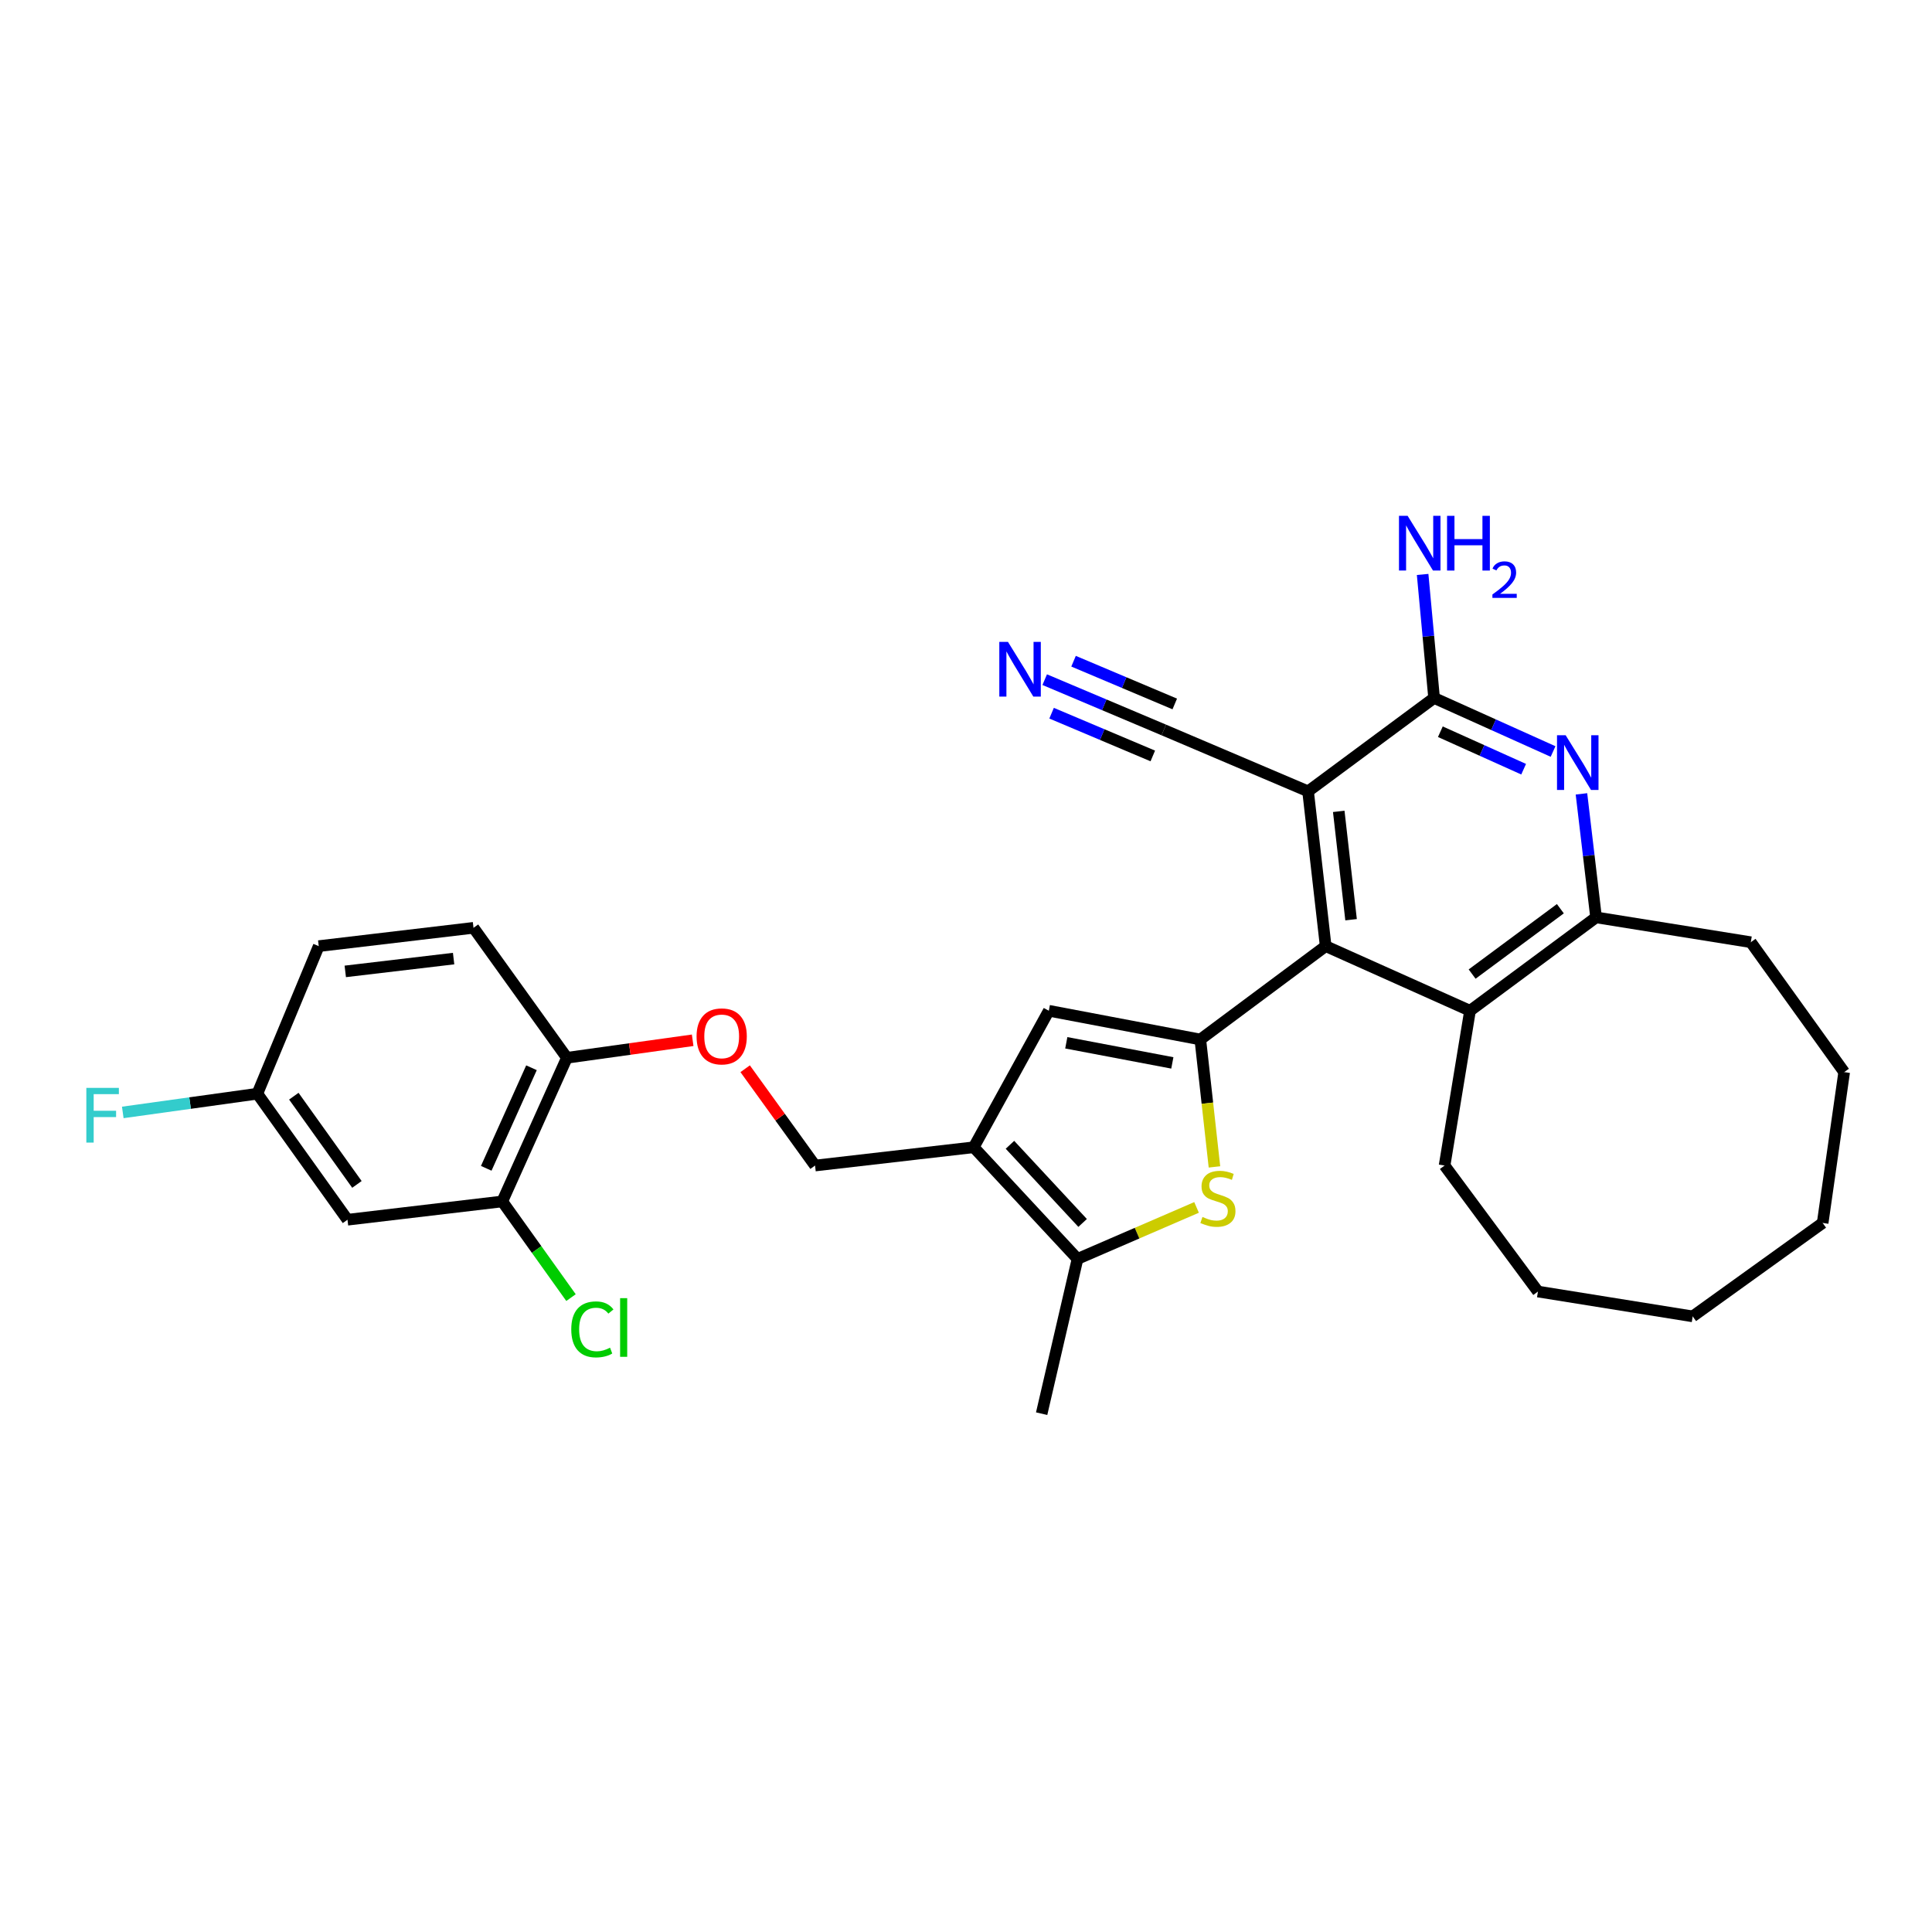 <?xml version='1.0' encoding='iso-8859-1'?>
<svg version='1.1' baseProfile='full'
              xmlns='http://www.w3.org/2000/svg'
                      xmlns:rdkit='http://www.rdkit.org/xml'
                      xmlns:xlink='http://www.w3.org/1999/xlink'
                  xml:space='preserve'
width='1000px' height='1000px' viewBox='0 0 1000 1000'>
<!-- END OF HEADER -->
<rect style='opacity:1.0;fill:#FFFFFF;stroke:none' width='1000' height='1000' x='0' y='0'> </rect>
<path class='bond-1' d='M 621.282,538.039 L 686.167,489.713' style='fill:none;fill-rule:evenodd;stroke:#000000;stroke-width:6px;stroke-linecap:butt;stroke-linejoin:miter;stroke-opacity:1' />
<path class='bond-2' d='M 621.282,538.039 L 624.94,571.014' style='fill:none;fill-rule:evenodd;stroke:#000000;stroke-width:6px;stroke-linecap:butt;stroke-linejoin:miter;stroke-opacity:1' />
<path class='bond-2' d='M 624.94,571.014 L 628.598,603.988' style='fill:none;fill-rule:evenodd;stroke:#CCCC00;stroke-width:6px;stroke-linecap:butt;stroke-linejoin:miter;stroke-opacity:1' />
<path class='bond-6' d='M 621.282,538.039 L 542.87,523.166' style='fill:none;fill-rule:evenodd;stroke:#000000;stroke-width:6px;stroke-linecap:butt;stroke-linejoin:miter;stroke-opacity:1' />
<path class='bond-6' d='M 606.798,550.157 L 551.91,539.746' style='fill:none;fill-rule:evenodd;stroke:#000000;stroke-width:6px;stroke-linecap:butt;stroke-linejoin:miter;stroke-opacity:1' />
<path class='bond-0' d='M 677.055,409.598 L 686.167,489.713' style='fill:none;fill-rule:evenodd;stroke:#000000;stroke-width:6px;stroke-linecap:butt;stroke-linejoin:miter;stroke-opacity:1' />
<path class='bond-0' d='M 692.933,419.965 L 699.312,476.046' style='fill:none;fill-rule:evenodd;stroke:#000000;stroke-width:6px;stroke-linecap:butt;stroke-linejoin:miter;stroke-opacity:1' />
<path class='bond-3' d='M 677.055,409.598 L 742.282,361.265' style='fill:none;fill-rule:evenodd;stroke:#000000;stroke-width:6px;stroke-linecap:butt;stroke-linejoin:miter;stroke-opacity:1' />
<path class='bond-10' d='M 677.055,409.598 L 602.368,377.825' style='fill:none;fill-rule:evenodd;stroke:#000000;stroke-width:6px;stroke-linecap:butt;stroke-linejoin:miter;stroke-opacity:1' />
<path class='bond-8' d='M 686.167,489.713 L 760.879,523.166' style='fill:none;fill-rule:evenodd;stroke:#000000;stroke-width:6px;stroke-linecap:butt;stroke-linejoin:miter;stroke-opacity:1' />
<path class='bond-7' d='M 619.334,624.958 L 588.53,638.283' style='fill:none;fill-rule:evenodd;stroke:#CCCC00;stroke-width:6px;stroke-linecap:butt;stroke-linejoin:miter;stroke-opacity:1' />
<path class='bond-7' d='M 588.53,638.283 L 557.727,651.607' style='fill:none;fill-rule:evenodd;stroke:#000000;stroke-width:6px;stroke-linecap:butt;stroke-linejoin:miter;stroke-opacity:1' />
<path class='bond-17' d='M 742.282,361.265 L 739.316,329.297' style='fill:none;fill-rule:evenodd;stroke:#000000;stroke-width:6px;stroke-linecap:butt;stroke-linejoin:miter;stroke-opacity:1' />
<path class='bond-17' d='M 739.316,329.297 L 736.35,297.329' style='fill:none;fill-rule:evenodd;stroke:#0000FF;stroke-width:6px;stroke-linecap:butt;stroke-linejoin:miter;stroke-opacity:1' />
<path class='bond-31' d='M 742.282,361.265 L 773.074,375.12' style='fill:none;fill-rule:evenodd;stroke:#000000;stroke-width:6px;stroke-linecap:butt;stroke-linejoin:miter;stroke-opacity:1' />
<path class='bond-31' d='M 773.074,375.12 L 803.866,388.976' style='fill:none;fill-rule:evenodd;stroke:#0000FF;stroke-width:6px;stroke-linecap:butt;stroke-linejoin:miter;stroke-opacity:1' />
<path class='bond-31' d='M 745.526,378.74 L 767.081,388.439' style='fill:none;fill-rule:evenodd;stroke:#000000;stroke-width:6px;stroke-linecap:butt;stroke-linejoin:miter;stroke-opacity:1' />
<path class='bond-31' d='M 767.081,388.439 L 788.635,398.138' style='fill:none;fill-rule:evenodd;stroke:#0000FF;stroke-width:6px;stroke-linecap:butt;stroke-linejoin:miter;stroke-opacity:1' />
<path class='bond-4' d='M 503.997,593.821 L 542.87,523.166' style='fill:none;fill-rule:evenodd;stroke:#000000;stroke-width:6px;stroke-linecap:butt;stroke-linejoin:miter;stroke-opacity:1' />
<path class='bond-14' d='M 503.997,593.821 L 421.87,603.282' style='fill:none;fill-rule:evenodd;stroke:#000000;stroke-width:6px;stroke-linecap:butt;stroke-linejoin:miter;stroke-opacity:1' />
<path class='bond-30' d='M 503.997,593.821 L 557.727,651.607' style='fill:none;fill-rule:evenodd;stroke:#000000;stroke-width:6px;stroke-linecap:butt;stroke-linejoin:miter;stroke-opacity:1' />
<path class='bond-30' d='M 522.753,592.544 L 560.363,632.994' style='fill:none;fill-rule:evenodd;stroke:#000000;stroke-width:6px;stroke-linecap:butt;stroke-linejoin:miter;stroke-opacity:1' />
<path class='bond-5' d='M 818.558,410.903 L 822.34,442.868' style='fill:none;fill-rule:evenodd;stroke:#0000FF;stroke-width:6px;stroke-linecap:butt;stroke-linejoin:miter;stroke-opacity:1' />
<path class='bond-5' d='M 822.34,442.868 L 826.121,474.833' style='fill:none;fill-rule:evenodd;stroke:#000000;stroke-width:6px;stroke-linecap:butt;stroke-linejoin:miter;stroke-opacity:1' />
<path class='bond-23' d='M 557.727,651.607 L 539.154,731.714' style='fill:none;fill-rule:evenodd;stroke:#000000;stroke-width:6px;stroke-linecap:butt;stroke-linejoin:miter;stroke-opacity:1' />
<path class='bond-9' d='M 760.879,523.166 L 826.121,474.833' style='fill:none;fill-rule:evenodd;stroke:#000000;stroke-width:6px;stroke-linecap:butt;stroke-linejoin:miter;stroke-opacity:1' />
<path class='bond-9' d='M 761.971,504.181 L 807.641,470.348' style='fill:none;fill-rule:evenodd;stroke:#000000;stroke-width:6px;stroke-linecap:butt;stroke-linejoin:miter;stroke-opacity:1' />
<path class='bond-24' d='M 760.879,523.166 L 747.71,603.282' style='fill:none;fill-rule:evenodd;stroke:#000000;stroke-width:6px;stroke-linecap:butt;stroke-linejoin:miter;stroke-opacity:1' />
<path class='bond-25' d='M 826.121,474.833 L 906.22,487.685' style='fill:none;fill-rule:evenodd;stroke:#000000;stroke-width:6px;stroke-linecap:butt;stroke-linejoin:miter;stroke-opacity:1' />
<path class='bond-11' d='M 602.368,377.825 L 571.554,364.808' style='fill:none;fill-rule:evenodd;stroke:#000000;stroke-width:6px;stroke-linecap:butt;stroke-linejoin:miter;stroke-opacity:1' />
<path class='bond-11' d='M 571.554,364.808 L 540.74,351.79' style='fill:none;fill-rule:evenodd;stroke:#0000FF;stroke-width:6px;stroke-linecap:butt;stroke-linejoin:miter;stroke-opacity:1' />
<path class='bond-11' d='M 608.052,364.371 L 581.86,353.307' style='fill:none;fill-rule:evenodd;stroke:#000000;stroke-width:6px;stroke-linecap:butt;stroke-linejoin:miter;stroke-opacity:1' />
<path class='bond-11' d='M 581.86,353.307 L 555.668,342.242' style='fill:none;fill-rule:evenodd;stroke:#0000FF;stroke-width:6px;stroke-linecap:butt;stroke-linejoin:miter;stroke-opacity:1' />
<path class='bond-11' d='M 596.685,391.278 L 570.493,380.214' style='fill:none;fill-rule:evenodd;stroke:#000000;stroke-width:6px;stroke-linecap:butt;stroke-linejoin:miter;stroke-opacity:1' />
<path class='bond-11' d='M 570.493,380.214 L 544.301,369.149' style='fill:none;fill-rule:evenodd;stroke:#0000FF;stroke-width:6px;stroke-linecap:butt;stroke-linejoin:miter;stroke-opacity:1' />
<path class='bond-12' d='M 259.977,621.862 L 293.43,547.508' style='fill:none;fill-rule:evenodd;stroke:#000000;stroke-width:6px;stroke-linecap:butt;stroke-linejoin:miter;stroke-opacity:1' />
<path class='bond-12' d='M 251.676,604.717 L 275.093,552.669' style='fill:none;fill-rule:evenodd;stroke:#000000;stroke-width:6px;stroke-linecap:butt;stroke-linejoin:miter;stroke-opacity:1' />
<path class='bond-13' d='M 259.977,621.862 L 179.861,631.331' style='fill:none;fill-rule:evenodd;stroke:#000000;stroke-width:6px;stroke-linecap:butt;stroke-linejoin:miter;stroke-opacity:1' />
<path class='bond-20' d='M 259.977,621.862 L 277.765,646.751' style='fill:none;fill-rule:evenodd;stroke:#000000;stroke-width:6px;stroke-linecap:butt;stroke-linejoin:miter;stroke-opacity:1' />
<path class='bond-20' d='M 277.765,646.751 L 295.553,671.64' style='fill:none;fill-rule:evenodd;stroke:#00CC00;stroke-width:6px;stroke-linecap:butt;stroke-linejoin:miter;stroke-opacity:1' />
<path class='bond-33' d='M 179.861,631.331 L 133.207,566.096' style='fill:none;fill-rule:evenodd;stroke:#000000;stroke-width:6px;stroke-linecap:butt;stroke-linejoin:miter;stroke-opacity:1' />
<path class='bond-33' d='M 184.743,613.05 L 152.085,567.386' style='fill:none;fill-rule:evenodd;stroke:#000000;stroke-width:6px;stroke-linecap:butt;stroke-linejoin:miter;stroke-opacity:1' />
<path class='bond-16' d='M 421.87,603.282 L 403.781,578.228' style='fill:none;fill-rule:evenodd;stroke:#000000;stroke-width:6px;stroke-linecap:butt;stroke-linejoin:miter;stroke-opacity:1' />
<path class='bond-16' d='M 403.781,578.228 L 385.692,553.175' style='fill:none;fill-rule:evenodd;stroke:#FF0000;stroke-width:6px;stroke-linecap:butt;stroke-linejoin:miter;stroke-opacity:1' />
<path class='bond-15' d='M 293.43,547.508 L 325.976,542.975' style='fill:none;fill-rule:evenodd;stroke:#000000;stroke-width:6px;stroke-linecap:butt;stroke-linejoin:miter;stroke-opacity:1' />
<path class='bond-15' d='M 325.976,542.975 L 358.522,538.443' style='fill:none;fill-rule:evenodd;stroke:#FF0000;stroke-width:6px;stroke-linecap:butt;stroke-linejoin:miter;stroke-opacity:1' />
<path class='bond-18' d='M 293.43,547.508 L 245.088,480.237' style='fill:none;fill-rule:evenodd;stroke:#000000;stroke-width:6px;stroke-linecap:butt;stroke-linejoin:miter;stroke-opacity:1' />
<path class='bond-21' d='M 245.088,480.237 L 164.981,489.713' style='fill:none;fill-rule:evenodd;stroke:#000000;stroke-width:6px;stroke-linecap:butt;stroke-linejoin:miter;stroke-opacity:1' />
<path class='bond-21' d='M 234.788,496.162 L 178.713,502.796' style='fill:none;fill-rule:evenodd;stroke:#000000;stroke-width:6px;stroke-linecap:butt;stroke-linejoin:miter;stroke-opacity:1' />
<path class='bond-19' d='M 133.207,566.096 L 164.981,489.713' style='fill:none;fill-rule:evenodd;stroke:#000000;stroke-width:6px;stroke-linecap:butt;stroke-linejoin:miter;stroke-opacity:1' />
<path class='bond-22' d='M 133.207,566.096 L 98.379,570.944' style='fill:none;fill-rule:evenodd;stroke:#000000;stroke-width:6px;stroke-linecap:butt;stroke-linejoin:miter;stroke-opacity:1' />
<path class='bond-22' d='M 98.379,570.944 L 63.55,575.791' style='fill:none;fill-rule:evenodd;stroke:#33CCCC;stroke-width:6px;stroke-linecap:butt;stroke-linejoin:miter;stroke-opacity:1' />
<path class='bond-26' d='M 747.71,603.282 L 796.035,668.5' style='fill:none;fill-rule:evenodd;stroke:#000000;stroke-width:6px;stroke-linecap:butt;stroke-linejoin:miter;stroke-opacity:1' />
<path class='bond-27' d='M 906.22,487.685 L 954.545,554.932' style='fill:none;fill-rule:evenodd;stroke:#000000;stroke-width:6px;stroke-linecap:butt;stroke-linejoin:miter;stroke-opacity:1' />
<path class='bond-29' d='M 796.035,668.5 L 876.134,681.36' style='fill:none;fill-rule:evenodd;stroke:#000000;stroke-width:6px;stroke-linecap:butt;stroke-linejoin:miter;stroke-opacity:1' />
<path class='bond-32' d='M 954.545,554.932 L 943.405,633.002' style='fill:none;fill-rule:evenodd;stroke:#000000;stroke-width:6px;stroke-linecap:butt;stroke-linejoin:miter;stroke-opacity:1' />
<path class='bond-28' d='M 943.405,633.002 L 876.134,681.36' style='fill:none;fill-rule:evenodd;stroke:#000000;stroke-width:6px;stroke-linecap:butt;stroke-linejoin:miter;stroke-opacity:1' />
<path  class='atom-3' d='M 622.393 629.894
Q 622.713 630.014, 624.033 630.574
Q 625.353 631.134, 626.793 631.494
Q 628.273 631.814, 629.713 631.814
Q 632.393 631.814, 633.953 630.534
Q 635.513 629.214, 635.513 626.934
Q 635.513 625.374, 634.713 624.414
Q 633.953 623.454, 632.753 622.934
Q 631.553 622.414, 629.553 621.814
Q 627.033 621.054, 625.513 620.334
Q 624.033 619.614, 622.953 618.094
Q 621.913 616.574, 621.913 614.014
Q 621.913 610.454, 624.313 608.254
Q 626.753 606.054, 631.553 606.054
Q 634.833 606.054, 638.553 607.614
L 637.633 610.694
Q 634.233 609.294, 631.673 609.294
Q 628.913 609.294, 627.393 610.454
Q 625.873 611.574, 625.913 613.534
Q 625.913 615.054, 626.673 615.974
Q 627.473 616.894, 628.593 617.414
Q 629.753 617.934, 631.673 618.534
Q 634.233 619.334, 635.753 620.134
Q 637.273 620.934, 638.353 622.574
Q 639.473 624.174, 639.473 626.934
Q 639.473 630.854, 636.833 632.974
Q 634.233 635.054, 629.873 635.054
Q 627.353 635.054, 625.433 634.494
Q 623.553 633.974, 621.313 633.054
L 622.393 629.894
' fill='#CCCC00'/>
<path  class='atom-6' d='M 810.384 380.566
L 819.664 395.566
Q 820.584 397.046, 822.064 399.726
Q 823.544 402.406, 823.624 402.566
L 823.624 380.566
L 827.384 380.566
L 827.384 408.886
L 823.504 408.886
L 813.544 392.486
Q 812.384 390.566, 811.144 388.366
Q 809.944 386.166, 809.584 385.486
L 809.584 408.886
L 805.904 408.886
L 805.904 380.566
L 810.384 380.566
' fill='#0000FF'/>
<path  class='atom-12' d='M 521.722 332.24
L 531.002 347.24
Q 531.922 348.72, 533.402 351.4
Q 534.882 354.08, 534.962 354.24
L 534.962 332.24
L 538.722 332.24
L 538.722 360.56
L 534.842 360.56
L 524.882 344.16
Q 523.722 342.24, 522.482 340.04
Q 521.282 337.84, 520.922 337.16
L 520.922 360.56
L 517.242 360.56
L 517.242 332.24
L 521.722 332.24
' fill='#0000FF'/>
<path  class='atom-17' d='M 360.545 536.431
Q 360.545 529.631, 363.905 525.831
Q 367.265 522.031, 373.545 522.031
Q 379.825 522.031, 383.185 525.831
Q 386.545 529.631, 386.545 536.431
Q 386.545 543.311, 383.145 547.231
Q 379.745 551.111, 373.545 551.111
Q 367.305 551.111, 363.905 547.231
Q 360.545 543.351, 360.545 536.431
M 373.545 547.911
Q 377.865 547.911, 380.185 545.031
Q 382.545 542.111, 382.545 536.431
Q 382.545 530.871, 380.185 528.071
Q 377.865 525.231, 373.545 525.231
Q 369.225 525.231, 366.865 528.031
Q 364.545 530.831, 364.545 536.431
Q 364.545 542.151, 366.865 545.031
Q 369.225 547.911, 373.545 547.911
' fill='#FF0000'/>
<path  class='atom-18' d='M 728.59 266.998
L 737.87 281.998
Q 738.79 283.478, 740.27 286.158
Q 741.75 288.838, 741.83 288.998
L 741.83 266.998
L 745.59 266.998
L 745.59 295.318
L 741.71 295.318
L 731.75 278.918
Q 730.59 276.998, 729.35 274.798
Q 728.15 272.598, 727.79 271.918
L 727.79 295.318
L 724.11 295.318
L 724.11 266.998
L 728.59 266.998
' fill='#0000FF'/>
<path  class='atom-18' d='M 748.99 266.998
L 752.83 266.998
L 752.83 279.038
L 767.31 279.038
L 767.31 266.998
L 771.15 266.998
L 771.15 295.318
L 767.31 295.318
L 767.31 282.238
L 752.83 282.238
L 752.83 295.318
L 748.99 295.318
L 748.99 266.998
' fill='#0000FF'/>
<path  class='atom-18' d='M 772.522 294.324
Q 773.209 292.555, 774.846 291.579
Q 776.482 290.575, 778.753 290.575
Q 781.578 290.575, 783.162 292.107
Q 784.746 293.638, 784.746 296.357
Q 784.746 299.129, 782.686 301.716
Q 780.654 304.303, 776.43 307.366
L 785.062 307.366
L 785.062 309.478
L 772.47 309.478
L 772.47 307.709
Q 775.954 305.227, 778.014 303.379
Q 780.099 301.531, 781.102 299.868
Q 782.106 298.205, 782.106 296.489
Q 782.106 294.694, 781.208 293.691
Q 780.31 292.687, 778.753 292.687
Q 777.248 292.687, 776.245 293.295
Q 775.242 293.902, 774.529 295.248
L 772.522 294.324
' fill='#0000FF'/>
<path  class='atom-21' d='M 295.686 688.085
Q 295.686 681.045, 298.966 677.365
Q 302.286 673.645, 308.566 673.645
Q 314.406 673.645, 317.526 677.765
L 314.886 679.925
Q 312.606 676.925, 308.566 676.925
Q 304.286 676.925, 302.006 679.805
Q 299.766 682.645, 299.766 688.085
Q 299.766 693.685, 302.086 696.565
Q 304.446 699.445, 309.006 699.445
Q 312.126 699.445, 315.766 697.565
L 316.886 700.565
Q 315.406 701.525, 313.166 702.085
Q 310.926 702.645, 308.446 702.645
Q 302.286 702.645, 298.966 698.885
Q 295.686 695.125, 295.686 688.085
' fill='#00CC00'/>
<path  class='atom-21' d='M 320.966 671.925
L 324.646 671.925
L 324.646 702.285
L 320.966 702.285
L 320.966 671.925
' fill='#00CC00'/>
<path  class='atom-23' d='M 44.689 563.085
L 61.529 563.085
L 61.529 566.325
L 48.489 566.325
L 48.489 574.925
L 60.089 574.925
L 60.089 578.205
L 48.489 578.205
L 48.489 591.405
L 44.689 591.405
L 44.689 563.085
' fill='#33CCCC'/>
</svg>

